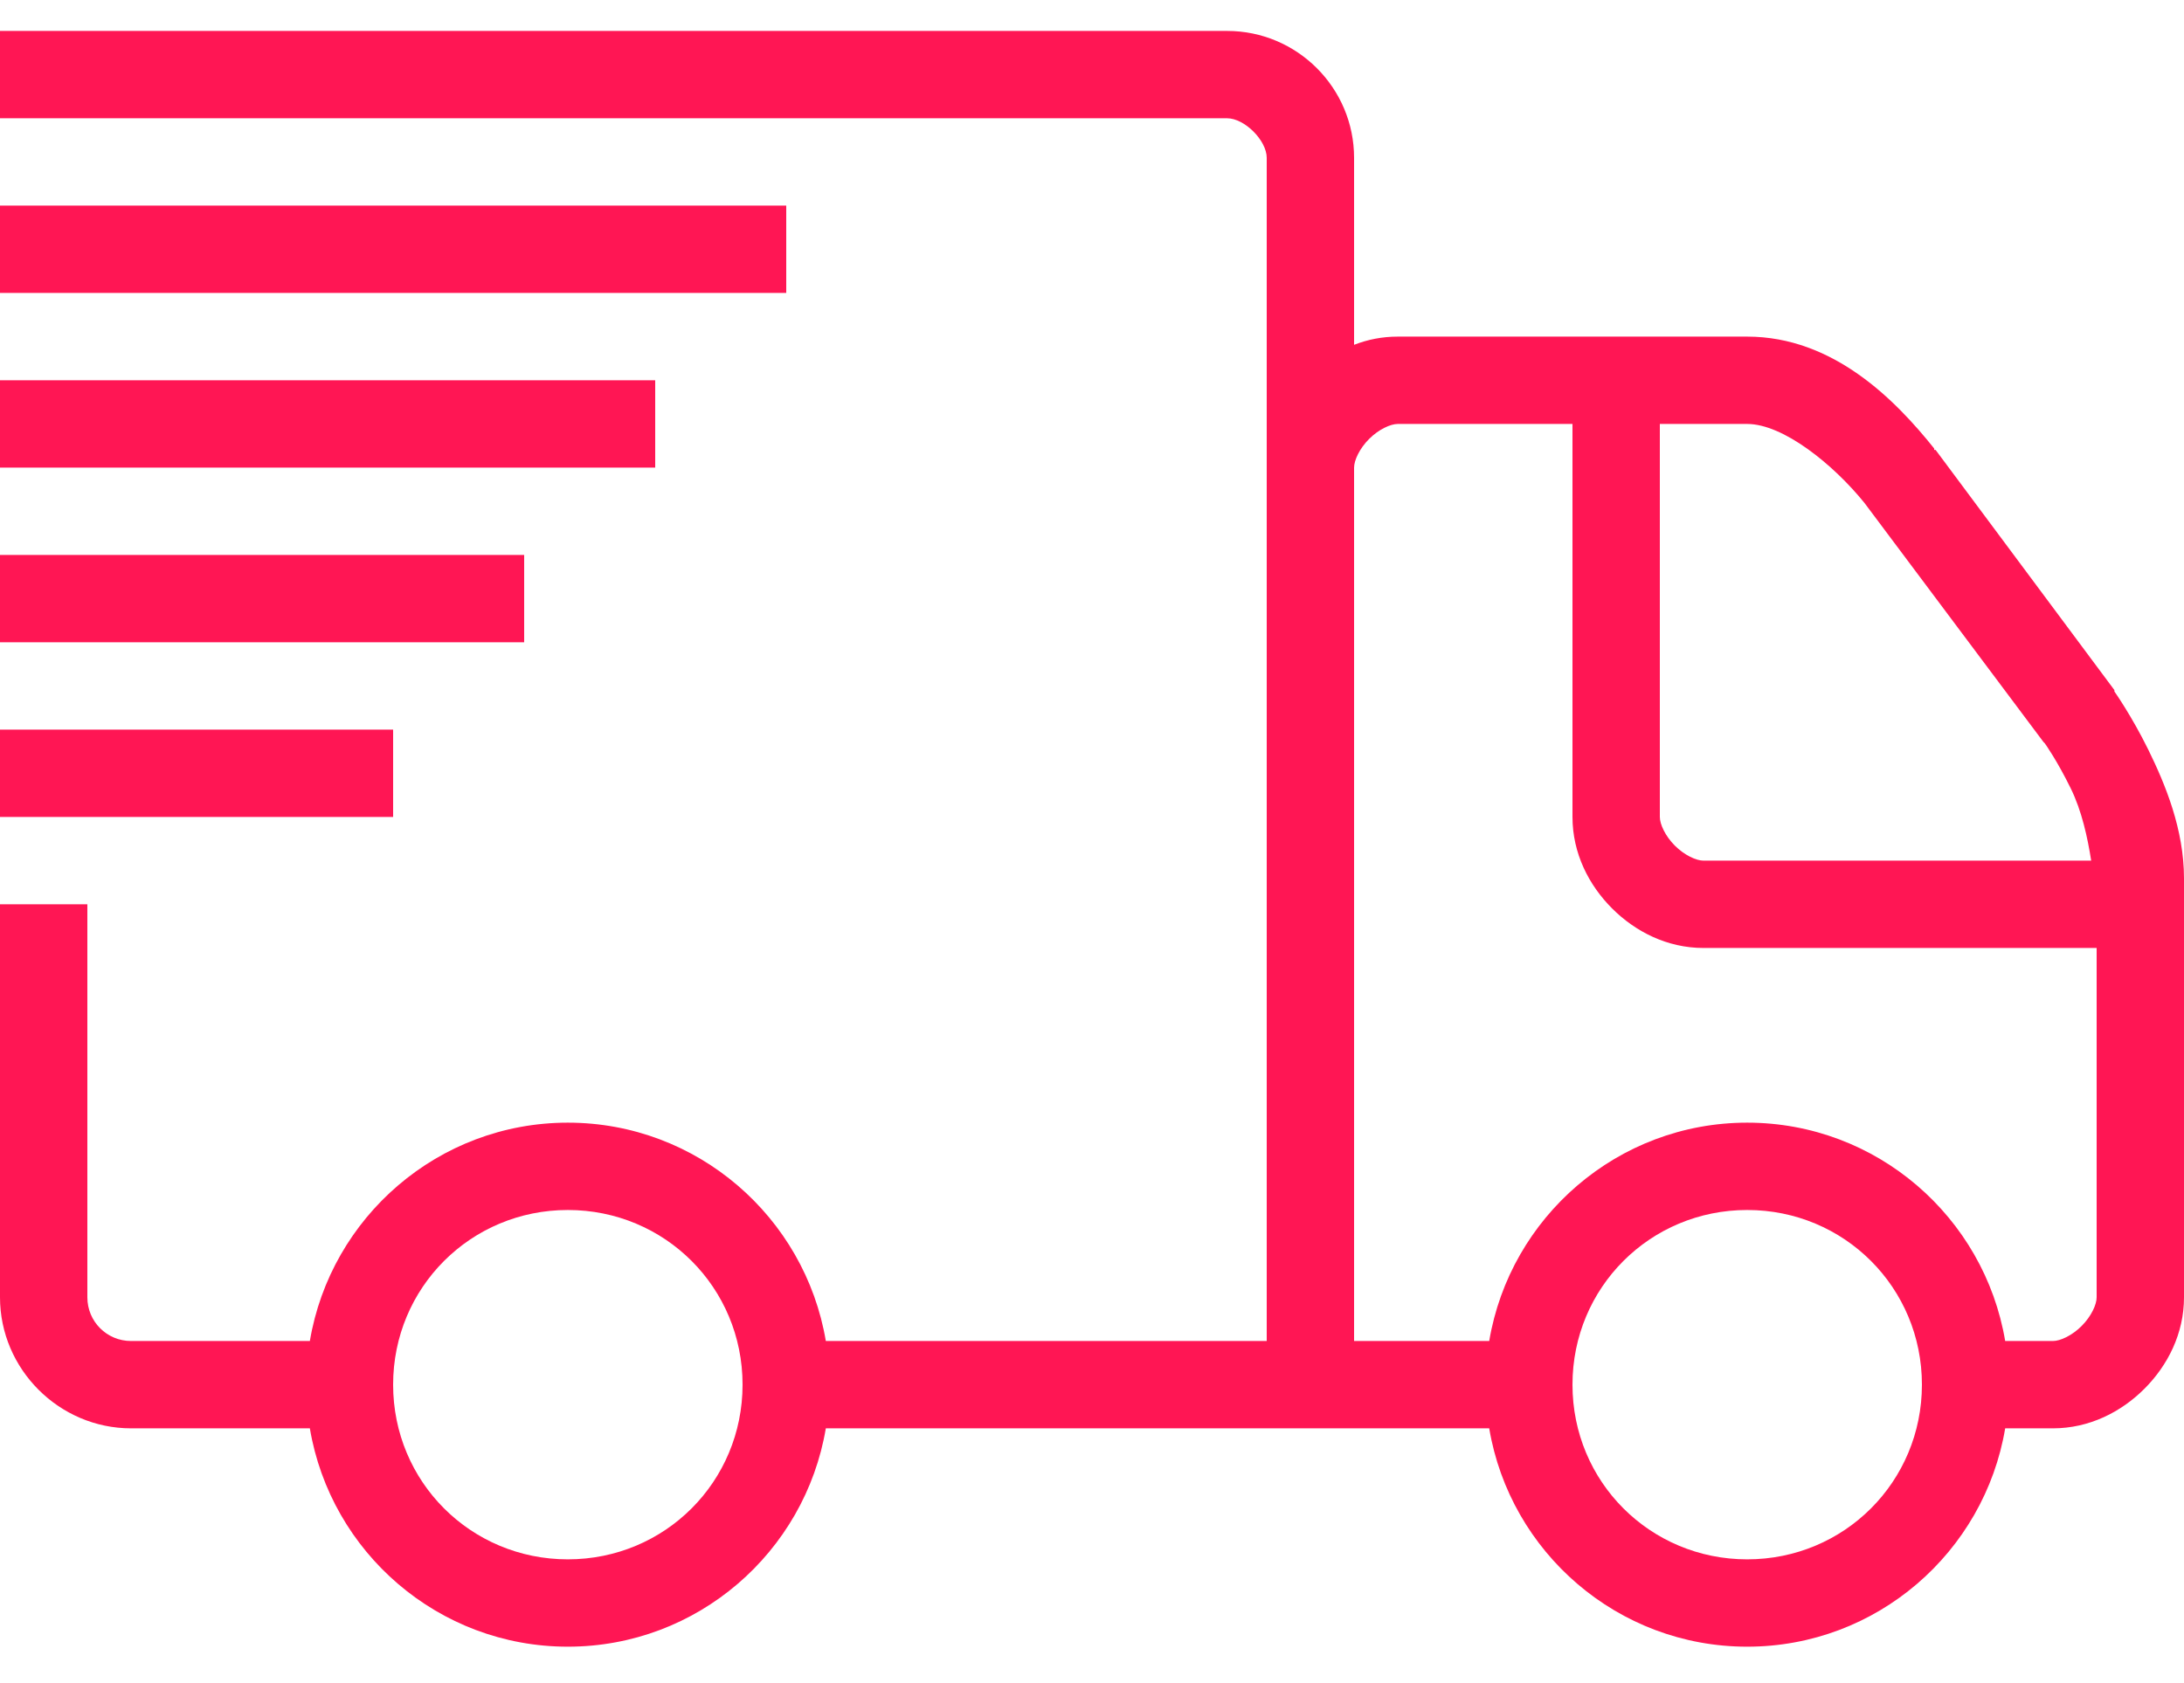 <svg xmlns="http://www.w3.org/2000/svg" fill="none" viewBox="0 0 48 37" height="37" width="48">
<path fill="#FF1654" d="M0 0.68V2.6H26.97C27.352 2.6 27.84 3.087 27.84 3.47V29.48H18.15C17.692 26.758 15.326 24.68 12.48 24.68C9.634 24.68 7.268 26.758 6.81 29.48H2.88C2.348 29.48 1.92 29.052 1.92 28.52V19.88H0V28.52C0 30.099 1.301 31.4 2.88 31.4H6.81C7.268 34.123 9.634 36.2 12.48 36.2C15.326 36.2 17.692 34.123 18.15 31.4H32.73C33.188 34.123 35.554 36.2 38.4 36.2C41.246 36.2 43.612 34.123 44.07 31.4H45.12C45.919 31.4 46.62 31.04 47.13 30.53C47.64 30.02 48 29.319 48 28.52V19.31C48 18.23 47.587 17.24 47.22 16.49C46.852 15.74 46.47 15.2 46.47 15.2V15.17L42.54 9.89H42.51V9.86C41.659 8.795 40.294 7.4 38.4 7.4H30.72C30.375 7.4 30.06 7.464 29.76 7.58V3.47C29.76 1.932 28.508 0.68 26.97 0.68H0ZM0 4.52V6.44H17.28V4.52H0ZM0 8.36V10.28H14.4V8.36H0ZM30.72 9.32H34.56V17.96C34.56 18.759 34.92 19.46 35.43 19.97C35.94 20.48 36.641 20.84 37.44 20.84H46.08V28.52C46.08 28.681 45.96 28.94 45.75 29.15C45.54 29.36 45.281 29.48 45.12 29.48H44.07C43.612 26.758 41.246 24.68 38.4 24.68C35.554 24.68 33.188 26.758 32.73 29.48H29.76V10.28C29.76 10.119 29.88 9.86 30.09 9.65C30.3 9.44 30.559 9.32 30.72 9.32ZM36.48 9.32H38.4C39.191 9.32 40.294 10.209 40.98 11.06L44.91 16.31L44.94 16.34C44.959 16.366 45.218 16.734 45.51 17.33C45.754 17.825 45.881 18.414 45.96 18.92H37.44C37.279 18.92 37.02 18.8 36.81 18.59C36.6 18.38 36.48 18.121 36.48 17.96V9.32ZM0 12.2V14.12H11.52V12.2H0ZM0 16.04V17.96H8.64V16.04H0ZM12.48 26.6C14.614 26.6 16.32 28.306 16.32 30.44C16.32 32.574 14.614 34.28 12.48 34.28C10.346 34.28 8.64 32.574 8.64 30.44C8.64 28.306 10.346 26.6 12.48 26.6ZM38.4 26.6C40.534 26.6 42.24 28.306 42.24 30.44C42.24 32.574 40.534 34.28 38.4 34.28C36.266 34.28 34.56 32.574 34.56 30.44C34.56 28.306 36.266 26.6 38.4 26.6Z"></path>
</svg>
